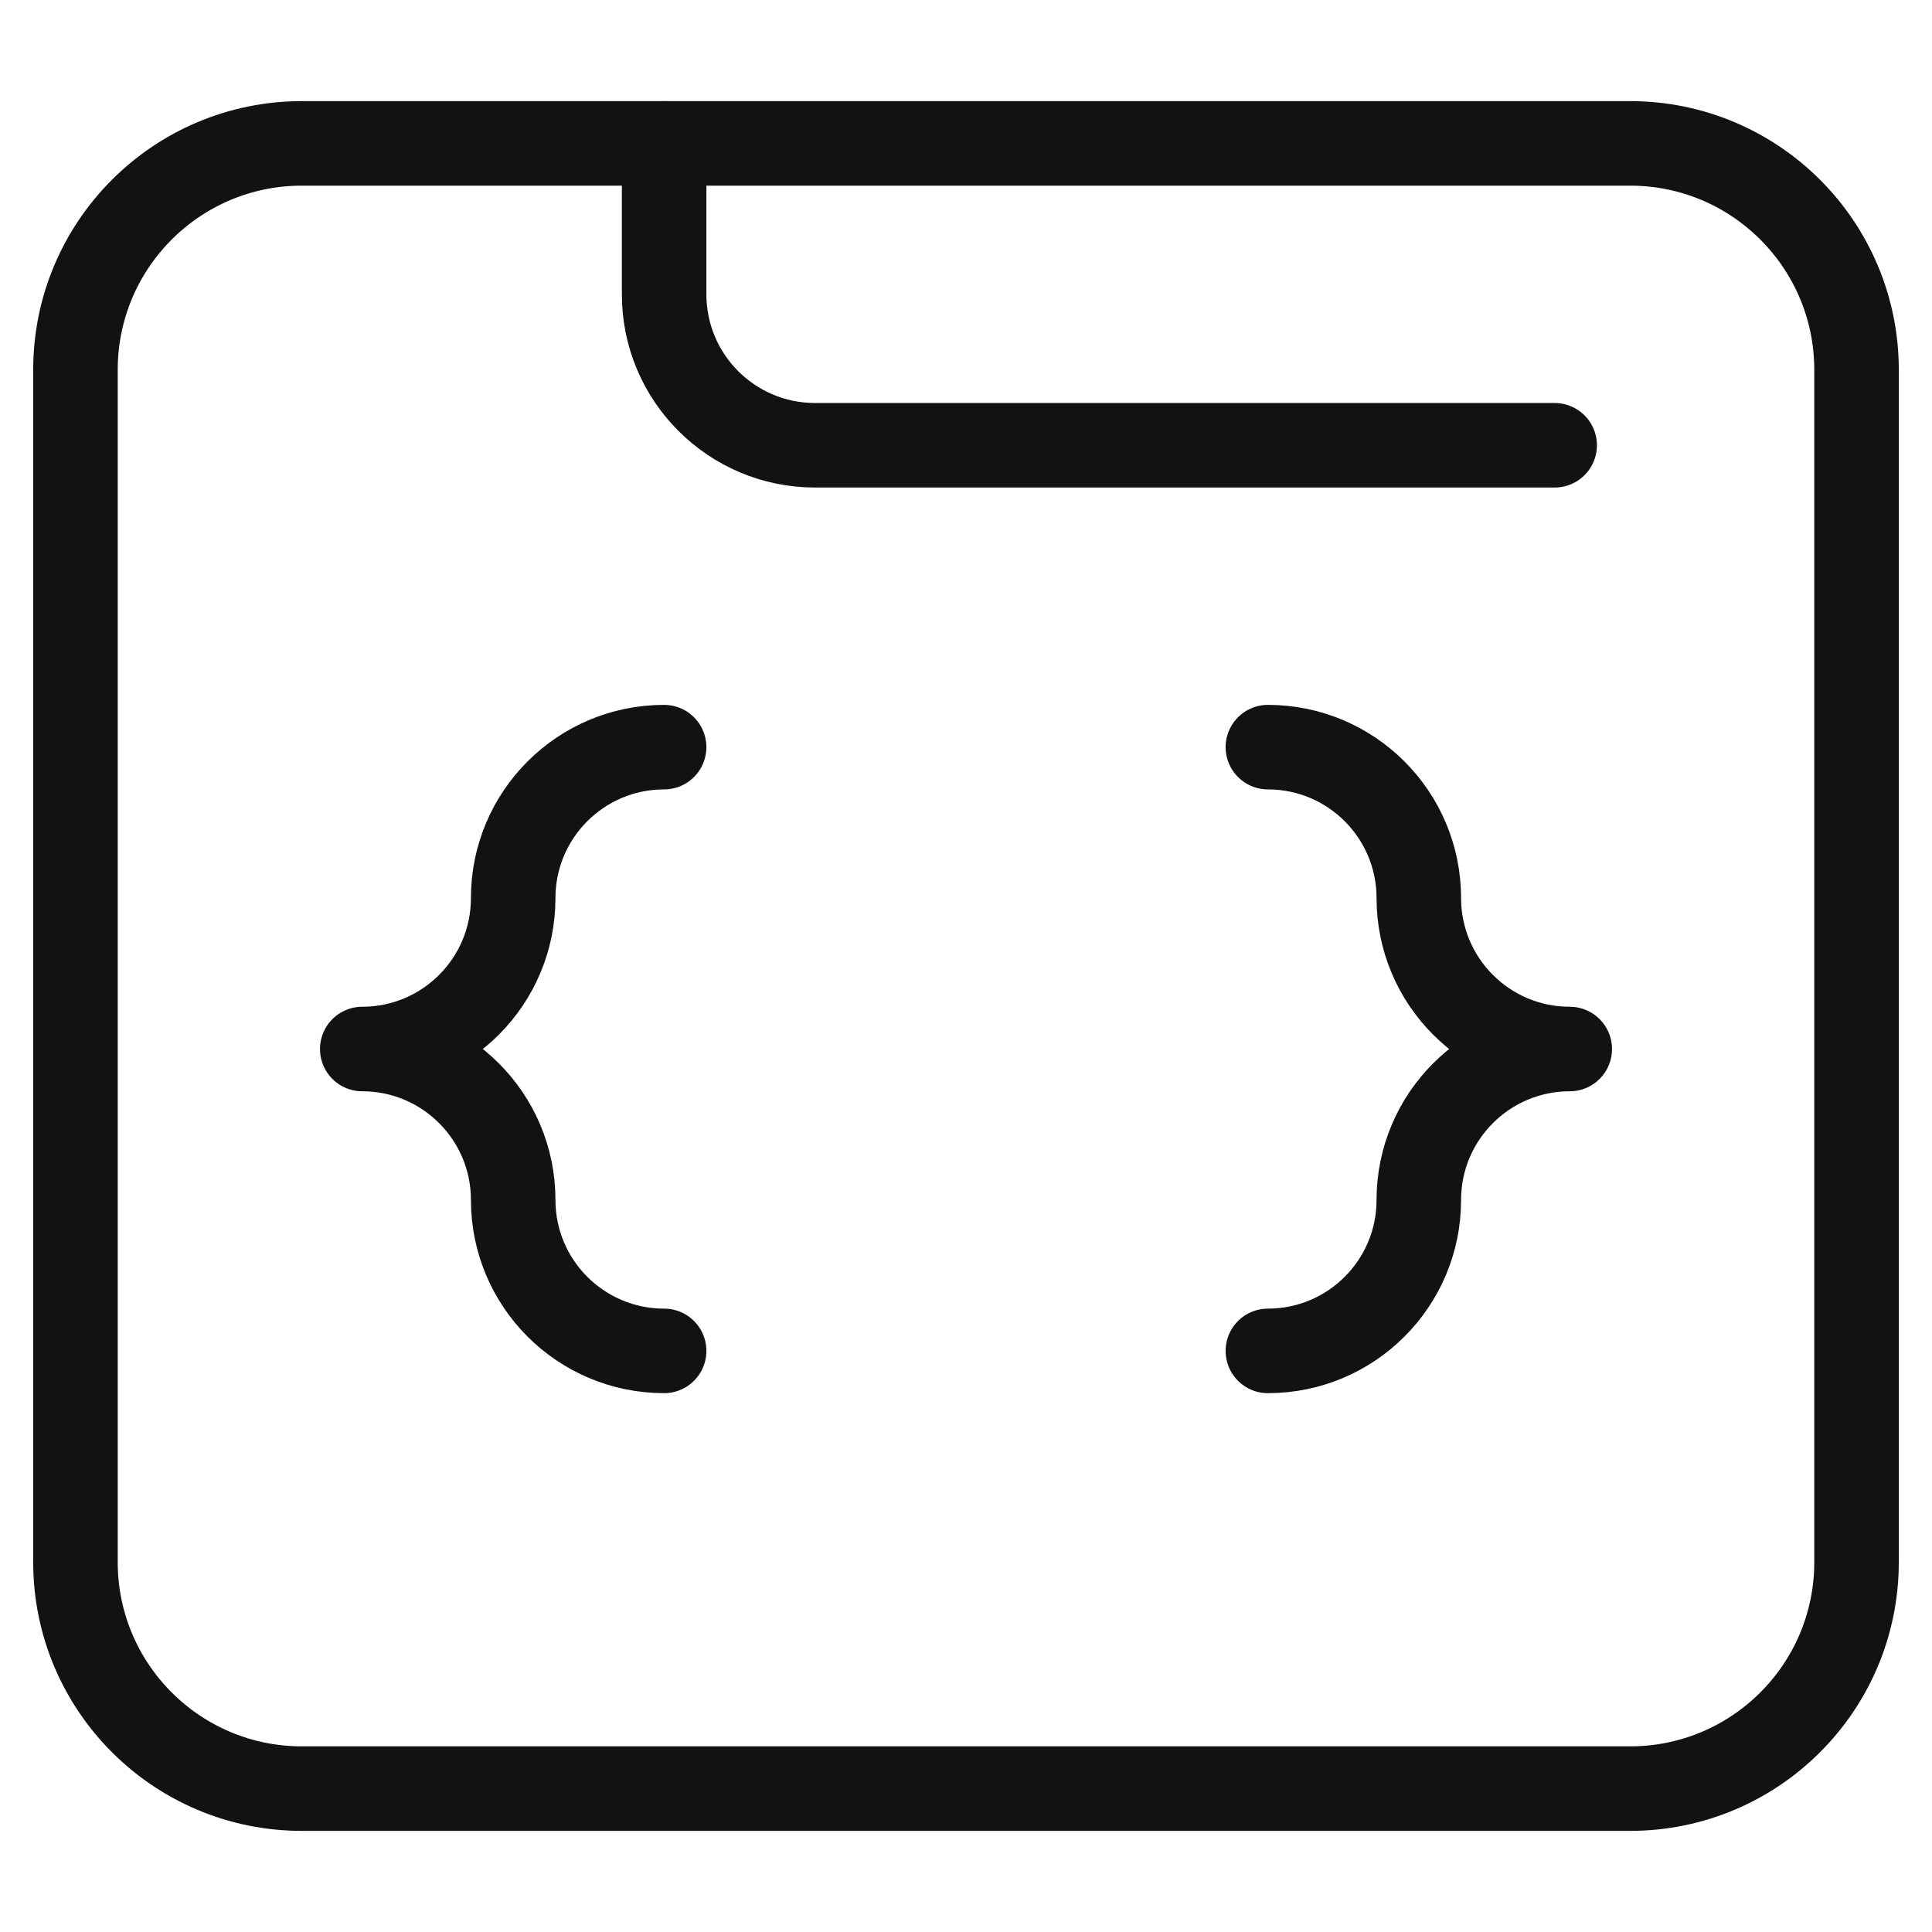 <svg width="64" height="64" viewBox="0 0 64 64" fill="none" xmlns="http://www.w3.org/2000/svg">
<path d="M61.5 14.75V12.25C61.5 8.108 58.142 4.75 54 4.75H10C5.858 4.75 2.5 8.108 2.5 12.25V51.75C2.5 55.892 5.858 59.25 10 59.25H54C58.142 59.25 61.5 55.892 61.5 51.75V14.75Z" stroke="#121212" stroke-width="2.8" stroke-miterlimit="10" stroke-linecap="round" stroke-linejoin="round"/>
<path d="M22 4.75V9.75C22 12.511 24.239 14.75 27 14.75H51.5" stroke="#121212" stroke-width="2.8" stroke-miterlimit="10" stroke-linecap="round" stroke-linejoin="round"/>
<path d="M22 44.75C19.239 44.75 17 42.511 17 39.75C17 36.989 14.761 34.75 12 34.75C14.761 34.75 17 32.511 17 29.75C17 26.989 19.239 24.75 22 24.75M42 44.75C44.761 44.75 47 42.511 47 39.75C47 36.989 49.239 34.75 52 34.75C49.239 34.75 47 32.511 47 29.75C47 26.989 44.761 24.75 42 24.75" stroke="#121212" stroke-width="2.8" stroke-miterlimit="10" stroke-linecap="round" stroke-linejoin="round"/>
</svg>
